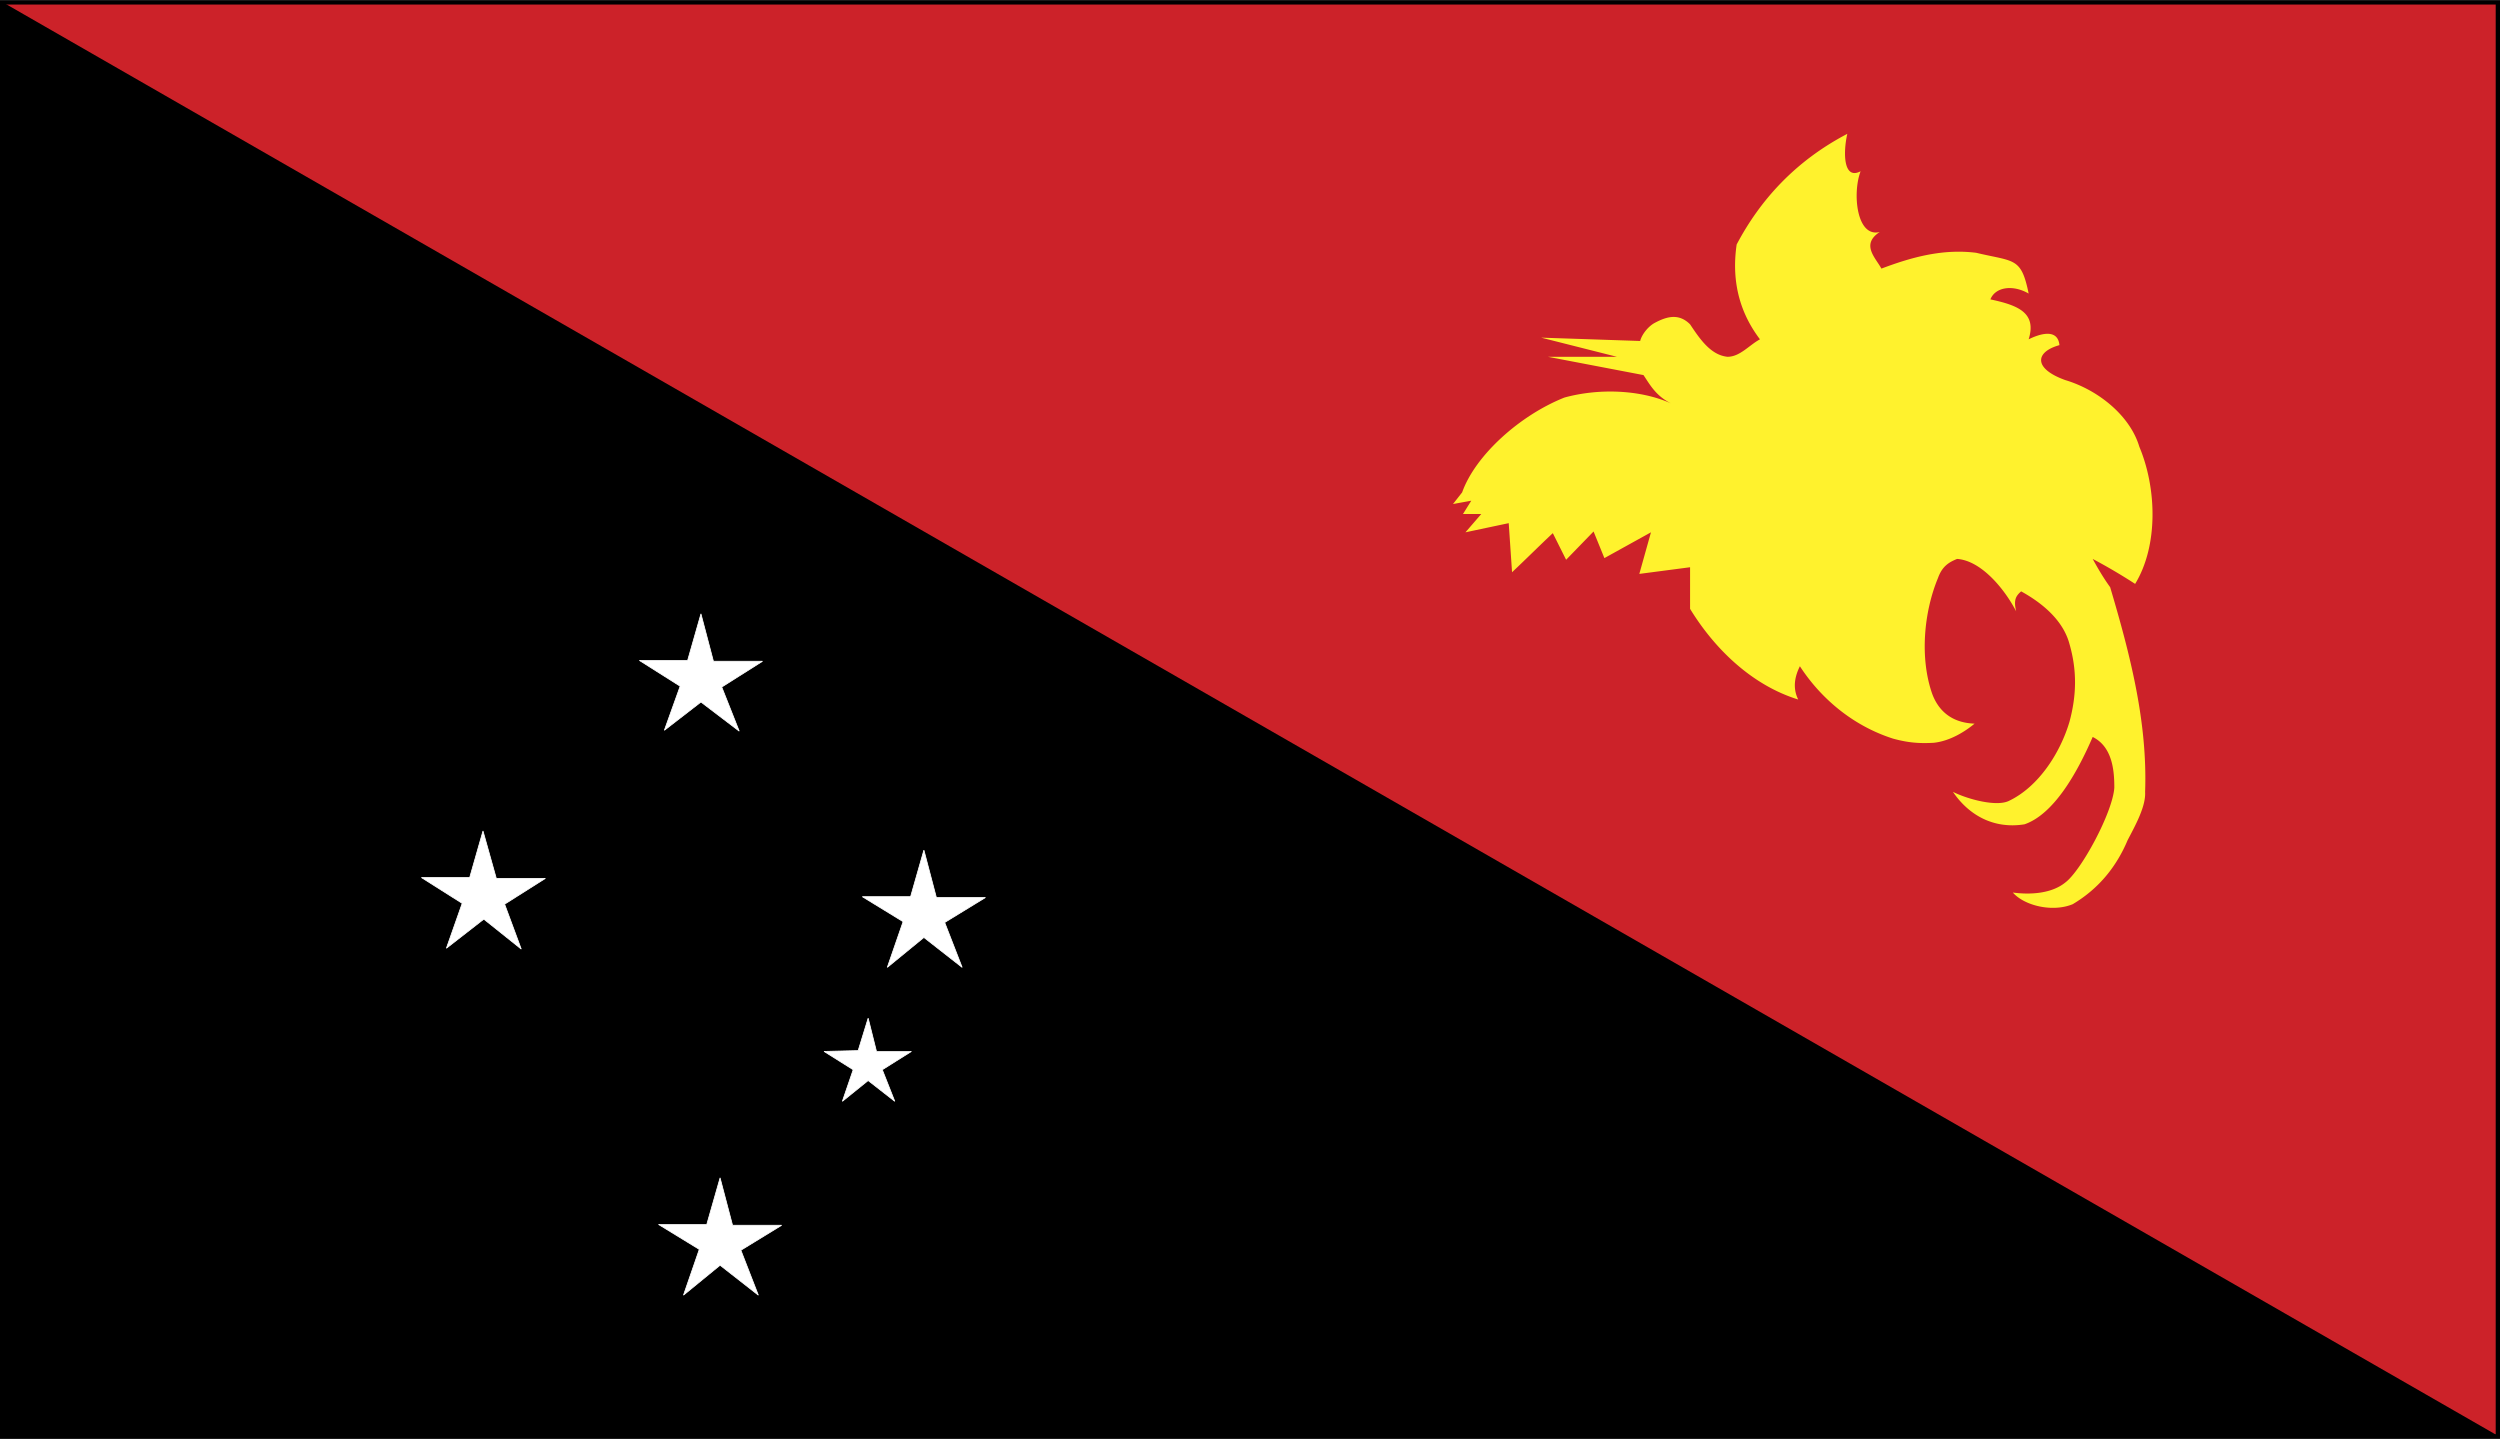 <?xml version="1.0" encoding="UTF-8"?> <svg xmlns="http://www.w3.org/2000/svg" width="2500" height="1439" viewBox="0 0 216.372 124.501"><rect x="0" y="0" width="216.372" height="124.501" fill="#333333" stroke="none"/><path fill-rule="evenodd" clip-rule="evenodd" d="M.186.186h216v124.128h-216V.186z"></path><path fill-rule="evenodd" clip-rule="evenodd" fill="#cc2229" d="M.258.186l215.928 124.056V.186H.258z"></path><path fill="none" stroke="#000" stroke-width=".372" stroke-miterlimit="2.613" d="M.186.186h216v124.128h-216V.186z"></path><path d="M60.666 60.738l3.312 2.52-1.512-3.816 3.528-2.232h-4.248l-1.08-4.104-1.152 4.032h-4.176l3.528 2.232-1.368 3.816 3.168-2.448zM41.874 79.529l3.24 2.592-1.44-3.887 3.528-2.232h-4.248l-1.152-4.104-1.152 4.032h-4.176l3.528 2.232-1.368 3.887 3.24-2.52zm38.088 1.584l3.312 2.592-1.512-3.887 3.528-2.16h-4.248l-1.08-4.105-1.152 4.033h-4.176l3.528 2.16-1.368 3.959 3.168-2.592zm-17.64 28.369l3.312 2.592-1.512-3.889 3.528-2.16h-4.248l-1.08-4.104-1.152 4.031h-4.176l3.528 2.16-1.368 3.961 3.168-2.591zm12.816-15.984l2.304 1.799-1.08-2.734 2.52-1.584h-3.024l-.72-2.881-.864 2.809-2.952.072 2.52 1.584-.936 2.734 2.232-1.799z" fill-rule="evenodd" clip-rule="evenodd" fill="#fff" stroke="#fff" stroke-width=".068" stroke-miterlimit="2.613"></path><path d="M159.882 11.562c-4.536 2.376-7.56 5.76-9.576 9.576-.504 3.456.433 6.12 2.017 8.208-.937.504-1.729 1.512-2.809 1.512-1.439-.144-2.376-1.512-3.239-2.808-.937-.936-1.944-.72-3.024-.144-.576.288-1.152 1.008-1.296 1.584l-8.568-.288 6.552 1.656h-5.976l8.28 1.584c.576.864 1.08 1.8 2.376 2.448-2.736-1.224-6.336-1.296-9.216-.504-3.816 1.512-7.704 4.968-8.856 8.208l-.792 1.008 1.584-.288-.72 1.152h1.584l-1.368 1.584 3.744-.792.288 4.248c1.224-1.152 2.376-2.304 3.528-3.384l1.151 2.304 2.376-2.448.937 2.304 4.031-2.232-1.008 3.6 4.393-.576v3.6c2.159 3.528 5.399 6.624 9.359 7.848-.504-1.008-.288-2.016.145-2.88 1.728 2.664 4.464 5.112 8.063 6.265 1.296.359 2.305.432 3.528.359 1.368-.145 2.664-.936 3.528-1.656-2.088-.072-3.168-1.224-3.672-2.592-1.08-3.096-.721-7.056.504-10.008.359-1.008.936-1.368 1.655-1.656 2.088.144 4.104 2.592 5.112 4.536-.216-.936-.072-1.296.432-1.728 2.088 1.152 3.672 2.664 4.177 4.536.647 2.232.647 4.392 0 6.768-.792 2.663-2.664 5.616-5.257 6.839-1.08.506-3.527-.143-4.823-.791 1.368 2.016 3.527 3.24 6.191 2.809 2.521-.865 4.536-4.393 5.904-7.561 1.728.863 1.872 2.951 1.872 4.393-.145 2.16-2.88 7.199-4.248 8.207-1.152.936-2.952 1.08-4.536.865 1.008 1.15 3.456 1.727 5.185 1.008 2.304-1.369 3.815-3.312 4.752-5.545.72-1.367 1.584-2.951 1.512-4.176.216-6.048-1.296-11.88-3.024-17.712-.576-.792-1.08-1.656-1.512-2.448a48.42 48.42 0 0 1 3.672 2.16c2.017-3.312 1.872-8.28.36-11.88-.792-2.664-3.528-4.896-6.408-5.76-2.809-1.008-2.592-2.448-.504-3.024-.145-1.512-1.8-.936-2.664-.504.72-2.304-.936-2.952-3.312-3.456.433-1.08 1.944-1.296 3.312-.504-.648-3.168-1.225-2.736-4.536-3.528-2.88-.36-5.544.36-8.208 1.368-.504-.937-1.8-2.088-.144-3.168-2.017.504-2.376-3.384-1.656-5.256-1.513.792-1.513-1.656-1.152-3.24z" fill-rule="evenodd" clip-rule="evenodd" fill="#fff22d"></path></svg> 